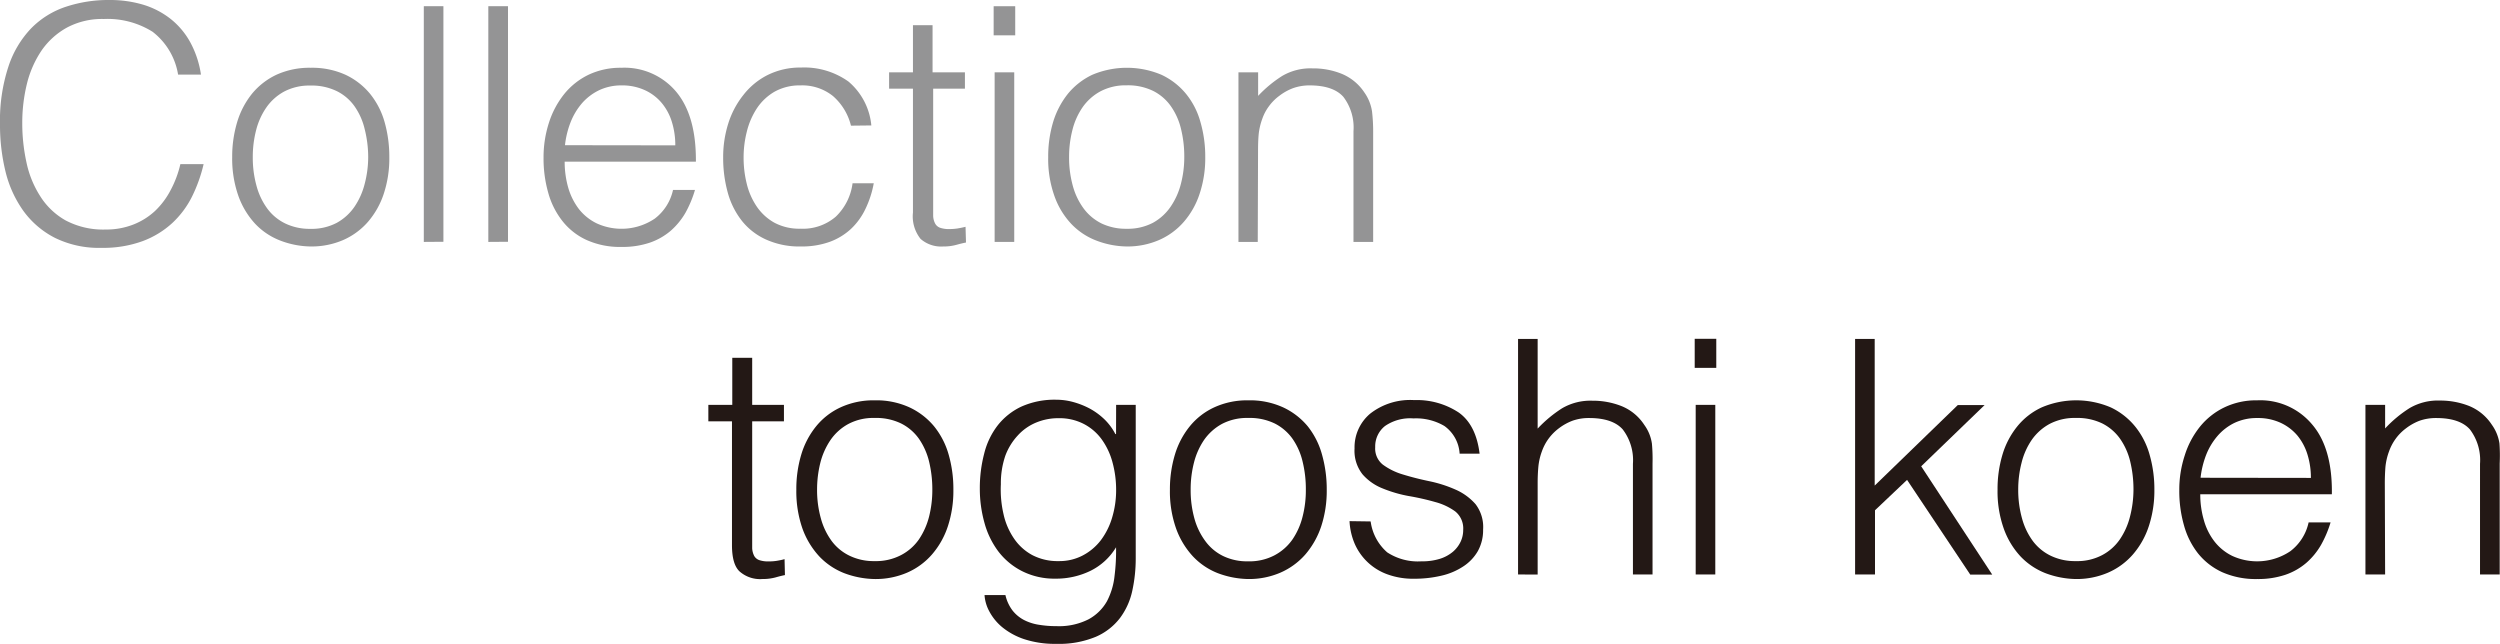 <svg xmlns="http://www.w3.org/2000/svg" viewBox="0 0 329.04 84.74"><defs><style>.cls-1{fill:#949495;}.cls-2{fill:#231815;}</style></defs><title>collection</title><g id="レイヤー_2" data-name="レイヤー 2"><g id="レイアウト"><path class="cls-1" d="M23.44,9.82a8.93,8.93,0,0,0-3.36-5.64A11.17,11.17,0,0,0,13.66,2.5,9.8,9.8,0,0,0,8.83,3.62a9.85,9.85,0,0,0-3.34,3A13.63,13.63,0,0,0,3.55,11a21.6,21.6,0,0,0-.62,5.23,24,24,0,0,0,.54,5.08,13.3,13.3,0,0,0,1.79,4.46A9.39,9.39,0,0,0,8.62,29a10.56,10.56,0,0,0,5.29,1.21,9.76,9.76,0,0,0,3.62-.65,9,9,0,0,0,2.87-1.79A10.43,10.43,0,0,0,22.47,25a13.8,13.8,0,0,0,1.27-3.4H26.8a19.79,19.79,0,0,1-1.51,4.24,12.18,12.18,0,0,1-2.61,3.51,11.85,11.85,0,0,1-3.92,2.39,15.06,15.06,0,0,1-5.4.88,13.11,13.11,0,0,1-6.12-1.31,11.67,11.67,0,0,1-4.16-3.55A15,15,0,0,1,.73,22.6,25.9,25.9,0,0,1,0,16.33,22.78,22.78,0,0,1,1.1,8.79a13.26,13.26,0,0,1,3-5.06A11.44,11.44,0,0,1,8.7.88,17.84,17.84,0,0,1,14.43,0a15.33,15.33,0,0,1,4.42.62A11,11,0,0,1,22.47,2.5a10.17,10.17,0,0,1,2.58,3.08,12.83,12.83,0,0,1,1.4,4.24Z"/><path class="cls-1" d="M40.88,32.44a11.55,11.55,0,0,1-4-.78,9,9,0,0,1-3.28-2.19,10.69,10.69,0,0,1-2.22-3.67,14.74,14.74,0,0,1-.82-5.12,15.76,15.76,0,0,1,.65-4.59,11,11,0,0,1,1.94-3.73,9.26,9.26,0,0,1,3.23-2.52,10.48,10.48,0,0,1,4.52-.92,10.62,10.62,0,0,1,4.57.92,9.33,9.33,0,0,1,3.23,2.5,10.4,10.4,0,0,1,1.92,3.73,16.68,16.68,0,0,1,.62,4.61,14.83,14.83,0,0,1-.73,4.82,10.85,10.85,0,0,1-2.09,3.71,9.26,9.26,0,0,1-3.27,2.39A10.5,10.5,0,0,1,40.88,32.44Zm7.58-11.76A15.16,15.16,0,0,0,48,17a8.68,8.68,0,0,0-1.33-3,6.27,6.27,0,0,0-2.33-2,7.54,7.54,0,0,0-3.49-.74,7.12,7.12,0,0,0-3.47.8,6.8,6.8,0,0,0-2.34,2.11,9.21,9.21,0,0,0-1.34,3,14.06,14.06,0,0,0-.43,3.51,13.88,13.88,0,0,0,.5,3.81,8.94,8.94,0,0,0,1.44,3,6.39,6.39,0,0,0,2.37,1.94,7.41,7.41,0,0,0,3.27.69,7.09,7.09,0,0,0,3.47-.79,6.81,6.81,0,0,0,2.35-2.14,9.43,9.43,0,0,0,1.33-3A13.9,13.9,0,0,0,48.46,20.68Z"/><path class="cls-1" d="M55.78,31.84V.82h2.58v31Z"/><path class="cls-1" d="M64.27,31.84V.82h2.59v31Z"/><path class="cls-1" d="M74.32,21.28a12.36,12.36,0,0,0,.47,3.43,8.56,8.56,0,0,0,1.4,2.8,6.73,6.73,0,0,0,2.35,1.89,7.84,7.84,0,0,0,7.63-.62A6.47,6.47,0,0,0,88.58,25h2.89a14.7,14.7,0,0,1-1.25,3,9.46,9.46,0,0,1-1.94,2.37,8.49,8.49,0,0,1-2.76,1.57,11.24,11.24,0,0,1-3.7.56,10.71,10.71,0,0,1-4.61-.91A8.55,8.55,0,0,1,74,29.06a10.51,10.51,0,0,1-1.85-3.71,16.48,16.48,0,0,1-.61-4.59,14.78,14.78,0,0,1,.71-4.61,11.73,11.73,0,0,1,2-3.76,9.31,9.31,0,0,1,3.21-2.55,9.78,9.78,0,0,1,4.31-.92,8.88,8.88,0,0,1,7.23,3.16q2.64,3.16,2.59,9.2Zm14.56-2.15a10.29,10.29,0,0,0-.45-3.08,7.15,7.15,0,0,0-1.34-2.5,6.3,6.3,0,0,0-2.21-1.68,7.15,7.15,0,0,0-3.06-.63,6.8,6.8,0,0,0-3,.65,7.06,7.06,0,0,0-2.24,1.72,8.77,8.77,0,0,0-1.49,2.5,11.91,11.91,0,0,0-.73,3Z"/><path class="cls-1" d="M112,16.54a7.56,7.56,0,0,0-2.37-3.9,6.46,6.46,0,0,0-4.27-1.4,6.76,6.76,0,0,0-3.4.82,7,7,0,0,0-2.33,2.18,9.83,9.83,0,0,0-1.33,3.06,13.7,13.7,0,0,0-.43,3.42,14.16,14.16,0,0,0,.41,3.45,9.18,9.18,0,0,0,1.31,3,6.84,6.84,0,0,0,2.33,2.14,6.94,6.94,0,0,0,3.44.79A6.63,6.63,0,0,0,110,28.52a7.39,7.39,0,0,0,2.21-4.4H115a13.09,13.09,0,0,1-1.1,3.39A8.81,8.81,0,0,1,112,30.13a8.36,8.36,0,0,1-2.82,1.71,10.85,10.85,0,0,1-3.75.6,10.66,10.66,0,0,1-4.6-.91,8.55,8.55,0,0,1-3.19-2.47,10.46,10.46,0,0,1-1.86-3.73,17.12,17.12,0,0,1-.6-4.61,14.69,14.69,0,0,1,.67-4.46,11.56,11.56,0,0,1,2-3.77A9.38,9.38,0,0,1,101,9.89a9.61,9.61,0,0,1,4.41-1,10,10,0,0,1,6.27,1.85,8.6,8.6,0,0,1,3,5.77Z"/><path class="cls-1" d="M127.14,31.92c-.32.06-.74.16-1.25.3a6.2,6.2,0,0,1-1.73.22,4.1,4.1,0,0,1-3-1,4.75,4.75,0,0,1-1-3.47V11.67h-3.14V9.52h3.14V3.32h2.58v6.2H127v2.15h-4.18V27c0,.54,0,1,0,1.42a2.32,2.32,0,0,0,.26,1,1.19,1.19,0,0,0,.66.56,3.66,3.66,0,0,0,1.28.17,7.65,7.65,0,0,0,1-.08c.36-.06.71-.13,1.06-.22Z"/><path class="cls-1" d="M130.78,4.65V.82h2.84V4.65Zm.13,27.19V9.52h2.58V31.84Z"/><path class="cls-1" d="M148.29,32.44a11.6,11.6,0,0,1-4-.78A8.93,8.93,0,0,1,141,29.47a10.39,10.39,0,0,1-2.22-3.67,14.51,14.51,0,0,1-.82-5.12,15.77,15.77,0,0,1,.64-4.59,11.13,11.13,0,0,1,1.94-3.73,9.26,9.26,0,0,1,3.23-2.52,11.69,11.69,0,0,1,9.09,0,9.24,9.24,0,0,1,3.23,2.5A10.09,10.09,0,0,1,158,16.07a16.31,16.31,0,0,1,.63,4.61,14.82,14.82,0,0,1-.74,4.82,10.69,10.69,0,0,1-2.09,3.71,9.17,9.17,0,0,1-3.27,2.39A10.45,10.45,0,0,1,148.29,32.44Zm7.58-11.76a15.16,15.16,0,0,0-.43-3.71,8.7,8.7,0,0,0-1.34-3,6.32,6.32,0,0,0-2.32-2,7.54,7.54,0,0,0-3.49-.74,7.09,7.09,0,0,0-3.47.8,6.83,6.83,0,0,0-2.35,2.11,9.2,9.2,0,0,0-1.33,3,14.06,14.06,0,0,0-.43,3.51,13.89,13.89,0,0,0,.49,3.81,8.94,8.94,0,0,0,1.44,3A6.55,6.55,0,0,0,145,29.42a7.43,7.43,0,0,0,3.28.69,7.12,7.12,0,0,0,3.47-.79,6.78,6.78,0,0,0,2.34-2.14,9.45,9.45,0,0,0,1.34-3A13.9,13.9,0,0,0,155.87,20.68Z"/><path class="cls-1" d="M165.54,31.84H163V9.52h2.59v3.1A16.25,16.25,0,0,1,168.75,10a7.35,7.35,0,0,1,4-1,10,10,0,0,1,3.83.71,6.58,6.58,0,0,1,3,2.47,5.82,5.82,0,0,1,1,2.48,22.64,22.64,0,0,1,.15,2.65V31.84h-2.59V17.27a6.65,6.65,0,0,0-1.33-4.52c-.89-1-2.37-1.51-4.44-1.51a6.43,6.43,0,0,0-2.2.37,7,7,0,0,0-1.79,1A6.3,6.3,0,0,0,167,14a6.08,6.08,0,0,0-.86,1.63,8.33,8.33,0,0,0-.48,2.07c-.06.66-.08,1.38-.08,2.16Z"/><path class="cls-2" d="M103.31,75.69c-.31.06-.73.16-1.25.31a6.54,6.54,0,0,1-1.72.21,4.08,4.08,0,0,1-3-1c-.68-.64-1-1.8-1-3.47V55.45H93.23V53.29h3.15v-6.2H99v6.2h4.18v2.16H99V70.74c0,.55,0,1,0,1.42a2.47,2.47,0,0,0,.26,1,1.24,1.24,0,0,0,.67.56,3.6,3.6,0,0,0,1.27.17,6.39,6.39,0,0,0,1.06-.08c.36-.06.71-.13,1-.22Z"/><path class="cls-2" d="M115.12,76.21a11.82,11.82,0,0,1-4-.77,9.08,9.08,0,0,1-3.28-2.2,10.74,10.74,0,0,1-2.22-3.66,14.85,14.85,0,0,1-.81-5.13,15.77,15.77,0,0,1,.64-4.59,10.81,10.81,0,0,1,1.94-3.72,9,9,0,0,1,3.23-2.52,10.34,10.34,0,0,1,4.52-.93,10.44,10.44,0,0,1,4.57.93,9.3,9.3,0,0,1,3.23,2.49,10.4,10.4,0,0,1,1.92,3.73,16.36,16.36,0,0,1,.62,4.61,14.94,14.94,0,0,1-.73,4.83,10.8,10.8,0,0,1-2.09,3.7,9.17,9.17,0,0,1-3.27,2.39A10.47,10.47,0,0,1,115.12,76.21Zm7.59-11.76a15.66,15.66,0,0,0-.43-3.71,9,9,0,0,0-1.34-3,6.37,6.37,0,0,0-2.33-2,7.51,7.51,0,0,0-3.49-.73,7,7,0,0,0-3.46.79,6.74,6.74,0,0,0-2.35,2.11,9.43,9.43,0,0,0-1.34,3,14.54,14.54,0,0,0-.43,3.51,13.88,13.88,0,0,0,.5,3.81,9,9,0,0,0,1.44,3,6.36,6.36,0,0,0,2.37,1.93,7.28,7.28,0,0,0,3.27.69,7.09,7.09,0,0,0,3.47-.79A6.54,6.54,0,0,0,120.94,71a9.57,9.57,0,0,0,1.34-3A14.32,14.32,0,0,0,122.71,64.45Z"/><path class="cls-2" d="M146.9,53.29h2.58V73.45a19.87,19.87,0,0,1-.45,4.29,9.23,9.23,0,0,1-1.62,3.6,8,8,0,0,1-3.18,2.47,12.61,12.61,0,0,1-5.22.93,12.86,12.86,0,0,1-4.22-.62,9.1,9.1,0,0,1-2.89-1.58,6.9,6.9,0,0,1-1.7-2.09,5.2,5.2,0,0,1-.62-2.13h2.75a5.27,5.27,0,0,0,.95,2.05,4.71,4.71,0,0,0,1.53,1.25,6.43,6.43,0,0,0,2,.62,13.65,13.65,0,0,0,2.24.17,8.56,8.56,0,0,0,4.22-.9,6.14,6.14,0,0,0,2.42-2.37,9.25,9.25,0,0,0,1-3.32,26.28,26.28,0,0,0,.2-3.79,8.1,8.1,0,0,1-3.43,3.13,10.31,10.31,0,0,1-4.54,1,9.45,9.45,0,0,1-4.42-1,9.07,9.07,0,0,1-3.1-2.58,11.12,11.12,0,0,1-1.83-3.77,16.65,16.65,0,0,1-.61-4.48,17.91,17.91,0,0,1,.57-4.61,10,10,0,0,1,1.78-3.73,8.63,8.63,0,0,1,3.13-2.48,10.66,10.66,0,0,1,4.6-.9,8.44,8.44,0,0,1,2.2.3,10.62,10.62,0,0,1,2.18.86,8.87,8.87,0,0,1,1.94,1.42,7.53,7.53,0,0,1,1.44,1.94h.09Zm0,11.25a13.75,13.75,0,0,0-.5-3.77,9.2,9.2,0,0,0-1.44-3,6.75,6.75,0,0,0-2.37-2,7,7,0,0,0-3.23-.73,7.63,7.63,0,0,0-3,.58,6.75,6.75,0,0,0-2.41,1.7A8,8,0,0,0,132.31,60a11.19,11.19,0,0,0-.58,3.73,14.33,14.33,0,0,0,.35,3.94,9.14,9.14,0,0,0,1.38,3.21,6.82,6.82,0,0,0,2.41,2.18,7.2,7.2,0,0,0,3.49.79,6.59,6.59,0,0,0,3.16-.75,7.21,7.21,0,0,0,2.37-2,9.36,9.36,0,0,0,1.49-3A12.41,12.41,0,0,0,146.9,64.54Z"/><path class="cls-2" d="M164.29,76.21a11.83,11.83,0,0,1-4-.77,9,9,0,0,1-3.27-2.2,10.74,10.74,0,0,1-2.22-3.66,14.61,14.61,0,0,1-.82-5.13,15.76,15.76,0,0,1,.65-4.59,10.81,10.81,0,0,1,1.94-3.72,9,9,0,0,1,3.23-2.52,10.34,10.34,0,0,1,4.52-.93,10.47,10.47,0,0,1,4.57.93,9.3,9.3,0,0,1,3.23,2.49A10.4,10.4,0,0,1,174,59.84a16.73,16.73,0,0,1,.62,4.61,14.94,14.94,0,0,1-.73,4.83,11,11,0,0,1-2.09,3.7,9.3,9.3,0,0,1-3.28,2.39A10.42,10.42,0,0,1,164.29,76.21Zm7.58-11.76a15.16,15.16,0,0,0-.43-3.71,8.77,8.77,0,0,0-1.33-3,6.45,6.45,0,0,0-2.33-2,7.54,7.54,0,0,0-3.49-.73,7.09,7.09,0,0,0-3.47.79,6.92,6.92,0,0,0-2.35,2.11,9.41,9.41,0,0,0-1.33,3,14.06,14.06,0,0,0-.43,3.51,13.89,13.89,0,0,0,.49,3.81,9,9,0,0,0,1.45,3A6.36,6.36,0,0,0,161,73.19a7.25,7.25,0,0,0,3.27.69,7.09,7.09,0,0,0,3.47-.79A6.71,6.71,0,0,0,170.11,71a9.33,9.33,0,0,0,1.33-3A13.85,13.85,0,0,0,171.87,64.45Z"/><path class="cls-2" d="M180.4,68.63a6.55,6.55,0,0,0,2.18,4.07,7.37,7.37,0,0,0,4.5,1.18,7.82,7.82,0,0,0,2.46-.34,5,5,0,0,0,1.7-.93,4,4,0,0,0,1-1.31,3.61,3.61,0,0,0,.34-1.55,2.88,2.88,0,0,0-1.05-2.44,8,8,0,0,0-2.65-1.24,32.7,32.7,0,0,0-3.45-.78,17.19,17.19,0,0,1-3.44-1,6.85,6.85,0,0,1-2.65-1.85,5,5,0,0,1-1.06-3.41,5.79,5.79,0,0,1,2.05-4.58,8.52,8.52,0,0,1,5.79-1.79A10,10,0,0,1,192,54.3q2.27,1.62,2.74,5.41h-2.63a4.82,4.82,0,0,0-2-3.64,7.33,7.33,0,0,0-4.07-1,5.82,5.82,0,0,0-3.75,1,3.41,3.41,0,0,0-1.29,2.78,2.7,2.7,0,0,0,1,2.3,8.51,8.51,0,0,0,2.65,1.3c1.07.33,2.21.62,3.45.88a17,17,0,0,1,3.45,1.1,7.51,7.51,0,0,1,2.65,1.92,4.94,4.94,0,0,1,1,3.36,5.66,5.66,0,0,1-.69,2.82,5.94,5.94,0,0,1-1.89,2,8.71,8.71,0,0,1-2.87,1.23,15.3,15.3,0,0,1-3.64.41,9.79,9.79,0,0,1-3.51-.58,7.44,7.44,0,0,1-4.29-4,8.61,8.61,0,0,1-.69-3Z"/><path class="cls-2" d="M199.8,75.61v-31h2.58v11.8a16.84,16.84,0,0,1,3.21-2.67,7.38,7.38,0,0,1,4-1,10.23,10.23,0,0,1,3.83.71,6.47,6.47,0,0,1,3,2.48,5.49,5.49,0,0,1,1,2.47A22.64,22.64,0,0,1,217.5,61V75.61h-2.58V61.05a6.68,6.68,0,0,0-1.34-4.53c-.89-1-2.37-1.5-4.43-1.5a6.39,6.39,0,0,0-2.2.36,7.16,7.16,0,0,0-1.79,1,6.58,6.58,0,0,0-1.36,1.38,6.44,6.44,0,0,0-.86,1.64,8.12,8.12,0,0,0-.47,2.06c-.06.67-.09,1.38-.09,2.16v12Z"/><path class="cls-2" d="M223.05,48.42V44.59h2.84v3.83Zm.13,27.19V53.29h2.58V75.61Z"/><path class="cls-2" d="M244.16,75.61v-31h2.58v19.3l10.94-10.6h3.53l-8.35,8.06,9.35,14.26h-2.89L251,63.16l-4.22,4v8.45Z"/><path class="cls-2" d="M273.22,76.21a11.83,11.83,0,0,1-4-.77,9.08,9.08,0,0,1-3.28-2.2,10.57,10.57,0,0,1-2.21-3.66,14.61,14.61,0,0,1-.82-5.13,15.77,15.77,0,0,1,.64-4.59,10.81,10.81,0,0,1,1.94-3.72,9,9,0,0,1,3.23-2.52,11.57,11.57,0,0,1,9.09,0A9.21,9.21,0,0,1,281,56.11a10.24,10.24,0,0,1,1.92,3.73,16.36,16.36,0,0,1,.63,4.61,14.93,14.93,0,0,1-.74,4.83,10.8,10.8,0,0,1-2.09,3.7,9.17,9.17,0,0,1-3.27,2.39A10.45,10.45,0,0,1,273.22,76.21Zm7.58-11.76a15.66,15.66,0,0,0-.43-3.71,8.78,8.78,0,0,0-1.34-3,6.41,6.41,0,0,0-2.32-2,7.54,7.54,0,0,0-3.49-.73,7.09,7.09,0,0,0-3.47.79,6.83,6.83,0,0,0-2.35,2.11,9.2,9.2,0,0,0-1.33,3,14.07,14.07,0,0,0-.44,3.51,13.88,13.88,0,0,0,.5,3.81,9,9,0,0,0,1.44,3,6.44,6.44,0,0,0,2.37,1.93,7.29,7.29,0,0,0,3.28.69,7,7,0,0,0,3.46-.79A6.54,6.54,0,0,0,279,71a9.35,9.35,0,0,0,1.34-3A14.32,14.32,0,0,0,280.8,64.45Z"/><path class="cls-2" d="M289.59,65.05a12,12,0,0,0,.48,3.43,8.1,8.1,0,0,0,1.4,2.8,6.69,6.69,0,0,0,2.34,1.89,7.84,7.84,0,0,0,7.63-.62,6.47,6.47,0,0,0,2.41-3.79h2.89a14.7,14.7,0,0,1-1.25,2.95,9.25,9.25,0,0,1-1.94,2.37,8.39,8.39,0,0,1-2.76,1.57,11.24,11.24,0,0,1-3.7.56,10.86,10.86,0,0,1-4.61-.9,8.76,8.76,0,0,1-3.19-2.48,10.43,10.43,0,0,1-1.85-3.71,16.46,16.46,0,0,1-.61-4.58,14.41,14.41,0,0,1,.72-4.61,11.47,11.47,0,0,1,2-3.77,9.35,9.35,0,0,1,3.21-2.54,9.65,9.65,0,0,1,4.31-.93,8.89,8.89,0,0,1,7.24,3.17Q307,59,306.91,65.05Zm14.56-2.15a10.29,10.29,0,0,0-.45-3.08,7.3,7.3,0,0,0-1.33-2.5,6.46,6.46,0,0,0-2.22-1.68,7.09,7.09,0,0,0-3.06-.62,6.83,6.83,0,0,0-3,.64,7,7,0,0,0-2.24,1.73,8.72,8.72,0,0,0-1.49,2.49,12,12,0,0,0-.73,3Z"/><path class="cls-2" d="M313.92,75.61h-2.59V53.29h2.59v3.1a16.25,16.25,0,0,1,3.21-2.67,7.35,7.35,0,0,1,4-1,10.29,10.29,0,0,1,3.84.71,6.52,6.52,0,0,1,3,2.48,5.61,5.61,0,0,1,1,2.47A22.64,22.64,0,0,1,329,61V75.61h-2.59V61.05a6.68,6.68,0,0,0-1.33-4.53q-1.33-1.5-4.44-1.5a6.47,6.47,0,0,0-2.2.36,7.1,7.1,0,0,0-1.78,1,6.35,6.35,0,0,0-1.36,1.38,6.44,6.44,0,0,0-.86,1.64,8.16,8.16,0,0,0-.48,2.06c-.05.67-.08,1.38-.08,2.16Z"/></g></g></svg>